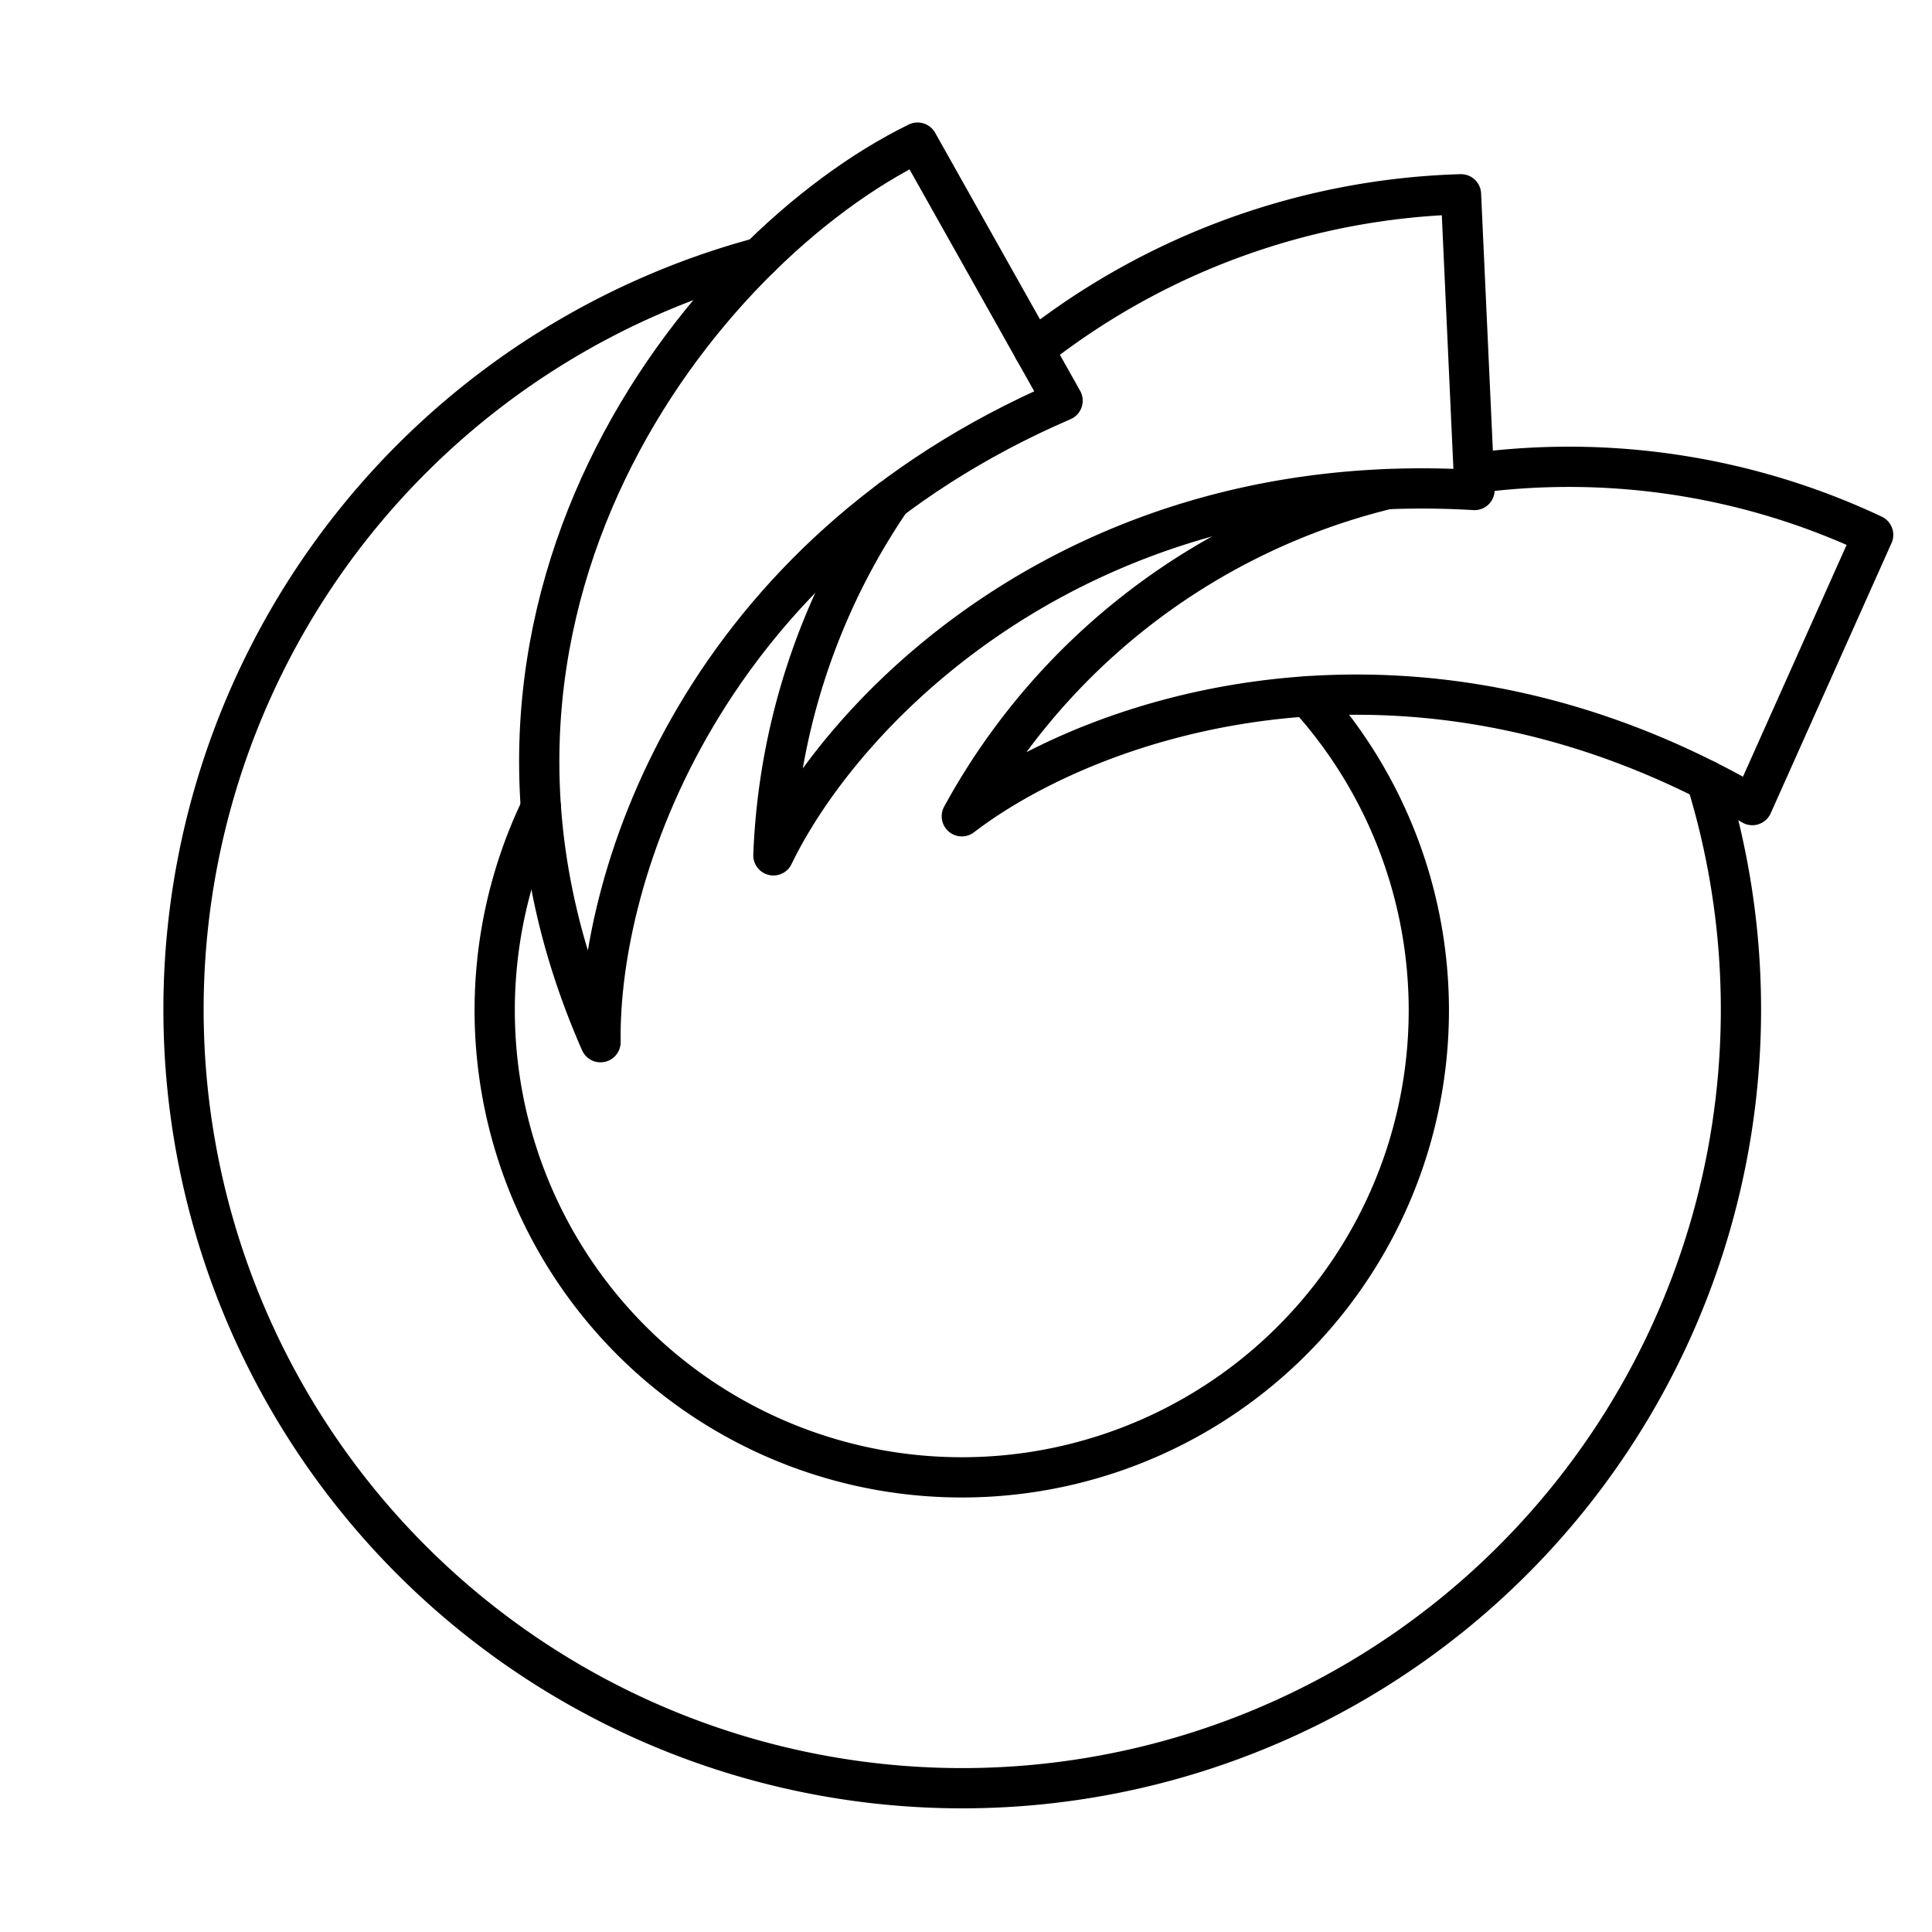 <?xml version="1.0" encoding="utf-8"?>
<!-- Generator: www.svgicons.com -->
<svg xmlns="http://www.w3.org/2000/svg" width="800" height="800" viewBox="0 0 48 48">
<path fill="none" stroke="currentColor" stroke-linecap="round" stroke-linejoin="round" d="M18.88 6.398a19.347 19.347 0 1 0 23.516 12.987"/><path fill="none" stroke="currentColor" stroke-linecap="round" stroke-linejoin="round" d="M14.92 25.893c-.062-4.213 2.564-12.09 11.48-15.938l-3.603-6.412c-5.374 2.626-12.58 11.664-7.878 22.35"/><path fill="none" stroke="currentColor" stroke-linecap="round" stroke-linejoin="round" d="M22.136 12.409a16.8 16.8 0 0 0-2.921 8.842c1.839-3.791 7.725-9.648 17.419-9.077l-.336-7.347a18 18 0 0 0-10.613 3.856"/><path fill="none" stroke="currentColor" stroke-linecap="round" stroke-linejoin="round" d="M34.465 12.153a16.5 16.5 0 0 0-10.569 8.127c3.347-2.56 11.238-5.145 19.64-.278l3.002-6.714a17.75 17.75 0 0 0-9.924-1.532"/><path fill="none" stroke="currentColor" stroke-linecap="round" stroke-linejoin="round" d="M13.438 20.07a11.604 11.604 0 1 0 19.046-2.772"/>
</svg>